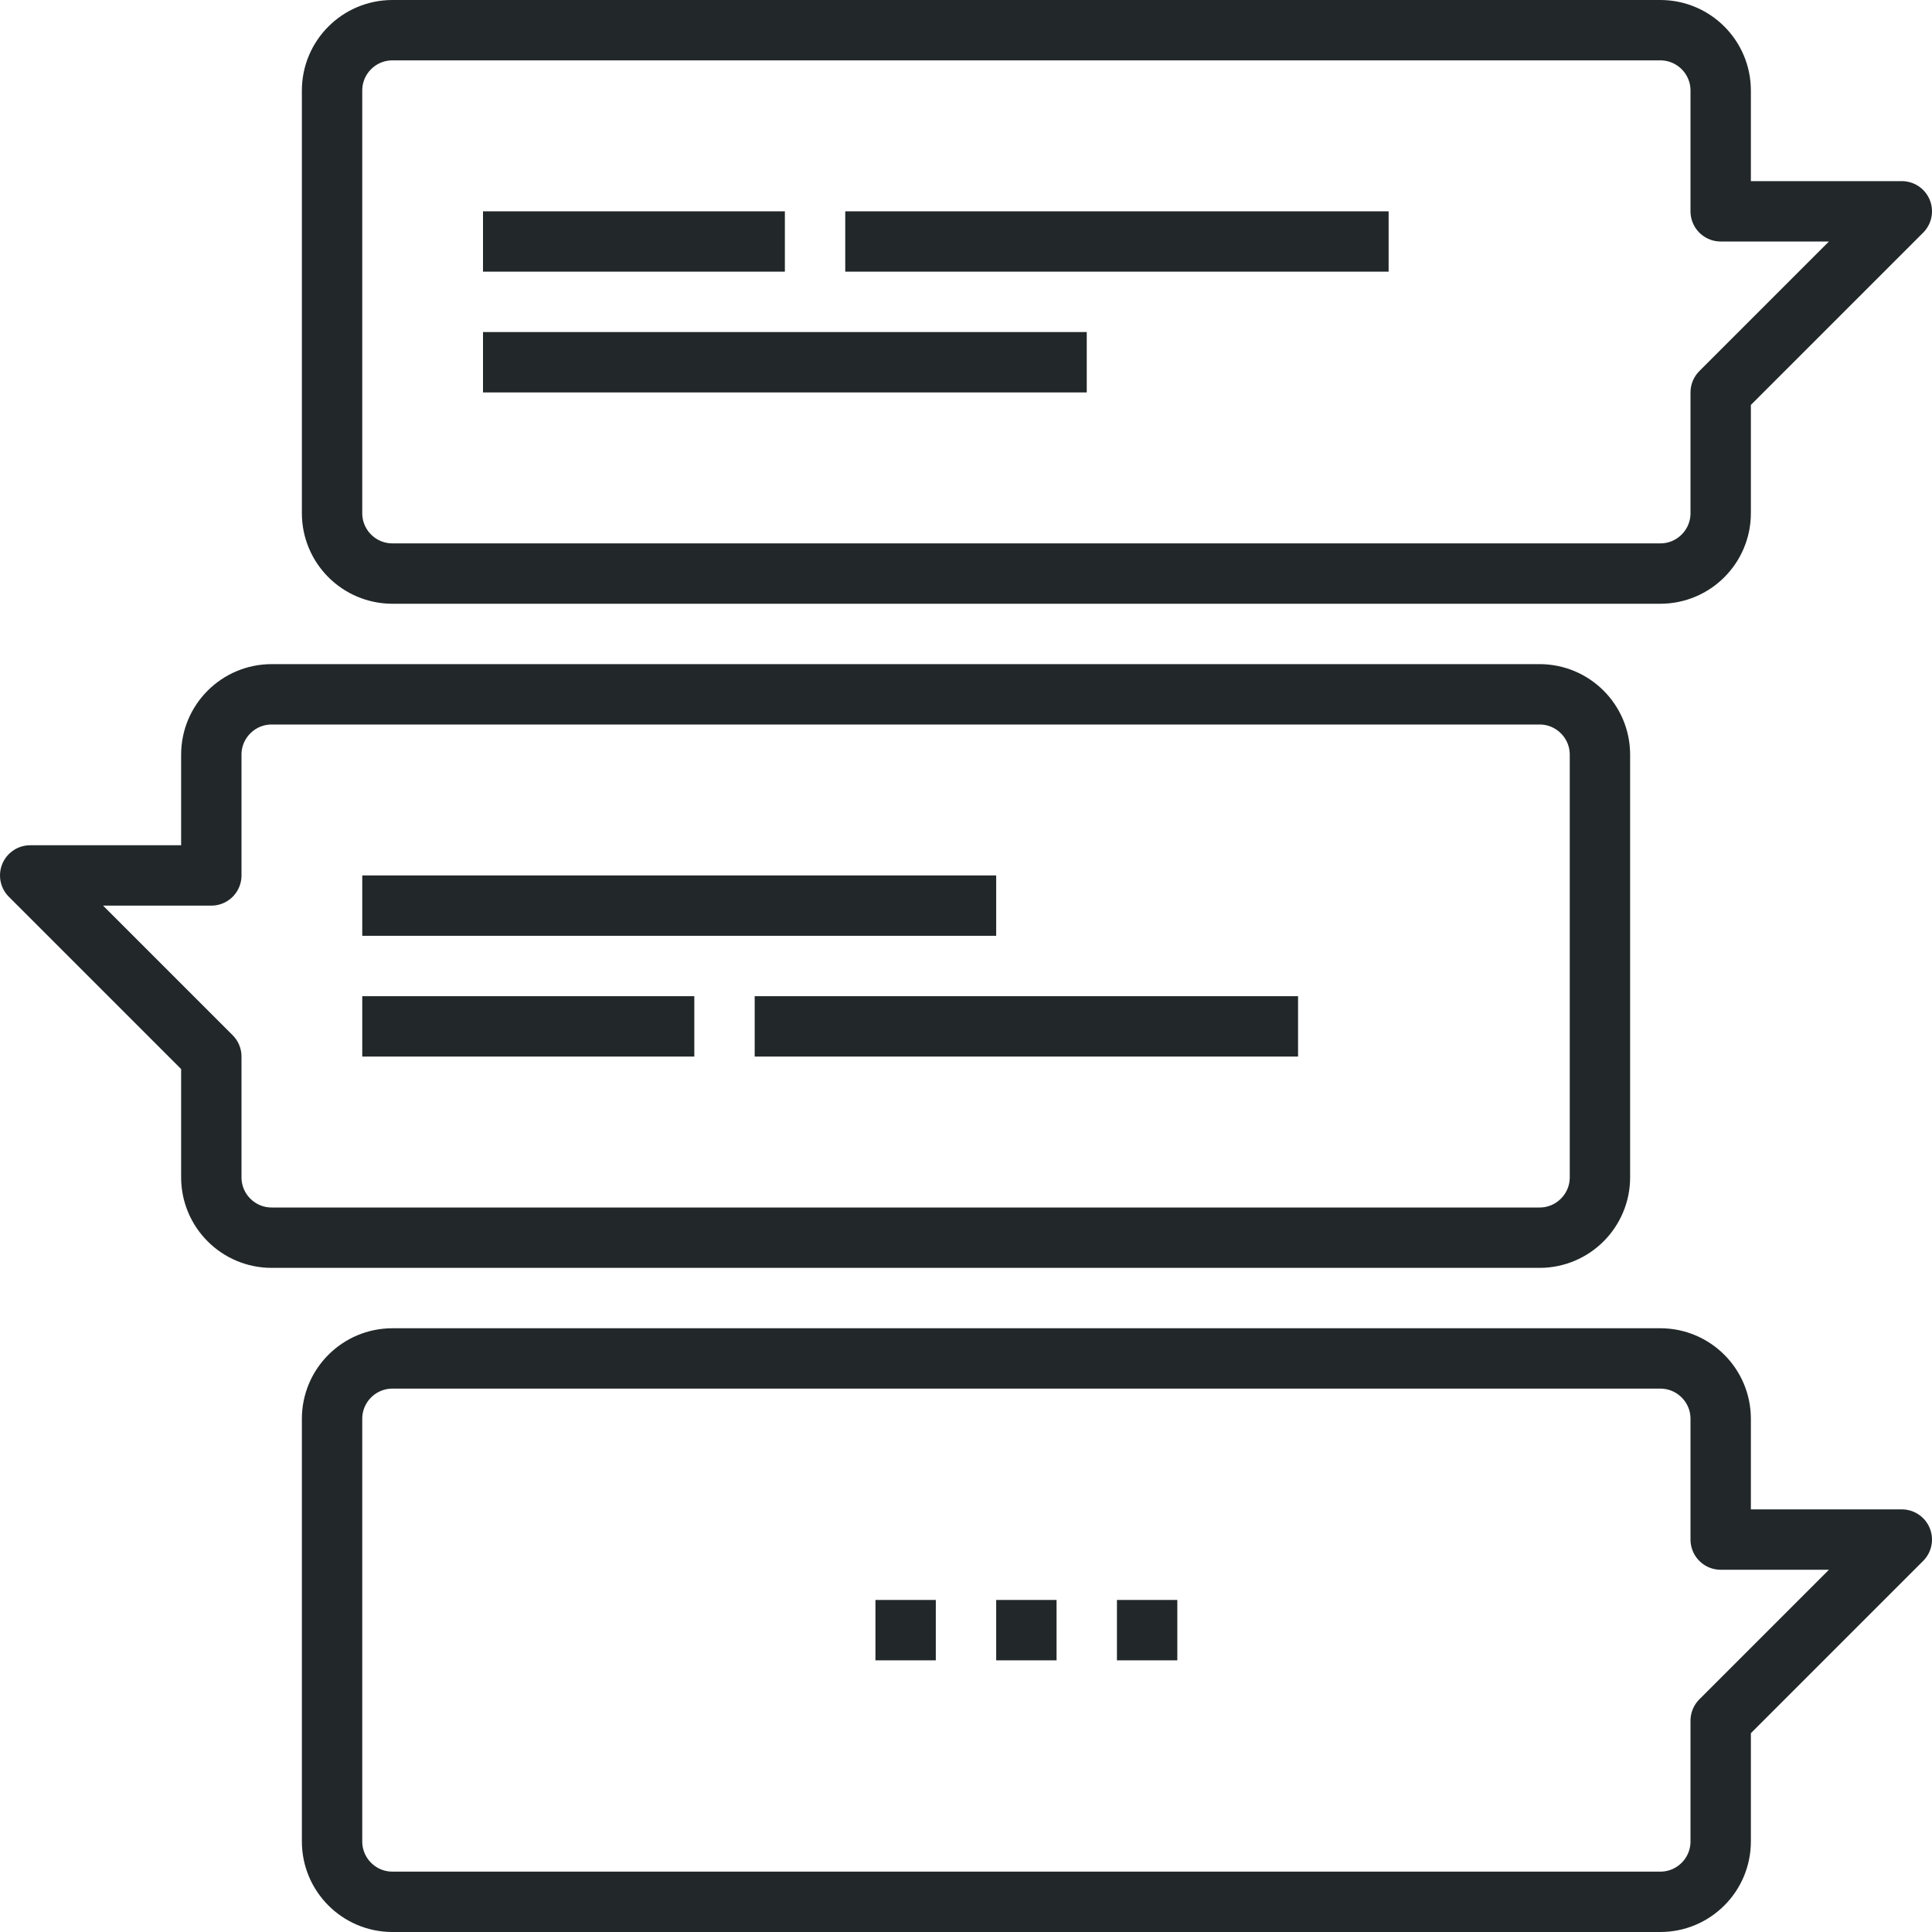 <?xml version="1.0" encoding="iso-8859-1"?>
<!-- Generator: Adobe Illustrator 17.0.0, SVG Export Plug-In . SVG Version: 6.00 Build 0)  -->
<!DOCTYPE svg PUBLIC "-//W3C//DTD SVG 1.1//EN" "http://www.w3.org/Graphics/SVG/1.1/DTD/svg11.dtd">
<svg version="1.1" id="_x30_1_x5F_business_x5F_dialog"
	 xmlns="http://www.w3.org/2000/svg" xmlns:xlink="http://www.w3.org/1999/xlink" x="0px" y="0px" width="64px" height="64px"
	 viewBox="0 0 64 64" style="enable-background:new 0 0 64 64;" xml:space="preserve">
<g>
	<g>
		<g>
			<g>
				<path style="fill:none;stroke:#222829;stroke-width:2;stroke-linejoin:round;stroke-miterlimit:10;" d="M57,61
					c0,1.104-0.896,2-2,2H13c-1.105,0-2-0.896-2-2V47c0-1.104,0.895-2,2-2h42c1.104,0,2,0.896,2,2v4h6l-6,6V61z"/>
			</g>
			
				<line style="fill:none;stroke:#222829;stroke-width:2;stroke-linejoin:round;stroke-miterlimit:10;" x1="33" y1="54" x2="35" y2="54"/>
			
				<line style="fill:none;stroke:#222829;stroke-width:2;stroke-linejoin:round;stroke-miterlimit:10;" x1="37" y1="54" x2="39" y2="54"/>
			
				<line style="fill:none;stroke:#222829;stroke-width:2;stroke-linejoin:round;stroke-miterlimit:10;" x1="29" y1="54" x2="31" y2="54"/>
		</g>
		<g>
			<g>
				<path style="fill:none;stroke:#222829;stroke-width:2;stroke-linejoin:round;stroke-miterlimit:10;" d="M57,17
					c0,1.104-0.896,2-2,2H13c-1.105,0-2-0.896-2-2V3c0-1.105,0.895-2,2-2h42c1.104,0,2,0.895,2,2v4h6l-6,6V17z"/>
			</g>
			
				<line style="fill:none;stroke:#222829;stroke-width:2;stroke-linejoin:round;stroke-miterlimit:10;" x1="16" y1="8" x2="26" y2="8"/>
			
				<line style="fill:none;stroke:#222829;stroke-width:2;stroke-linejoin:round;stroke-miterlimit:10;" x1="28" y1="8" x2="46" y2="8"/>
			
				<line style="fill:none;stroke:#222829;stroke-width:2;stroke-linejoin:round;stroke-miterlimit:10;" x1="16" y1="12" x2="36" y2="12"/>
		</g>
		<g>
			<g>
				<path style="fill:none;stroke:#222829;stroke-width:2;stroke-linejoin:round;stroke-miterlimit:10;" d="M7,39
					c0,1.104,0.895,2,2,2h42c1.104,0,2-0.896,2-2V25c0-1.104-0.896-2-2-2H9c-1.105,0-2,0.896-2,2v4H1l6,6V39z"/>
			</g>
			
				<line style="fill:none;stroke:#222829;stroke-width:2;stroke-linejoin:round;stroke-miterlimit:10;" x1="12" y1="30" x2="33" y2="30"/>
			
				<line style="fill:none;stroke:#222829;stroke-width:2;stroke-linejoin:round;stroke-miterlimit:10;" x1="12" y1="34" x2="23" y2="34"/>
			
				<line style="fill:none;stroke:#222829;stroke-width:2;stroke-linejoin:round;stroke-miterlimit:10;" x1="25" y1="34" x2="43" y2="34"/>
		</g>
	</g>
</g>
</svg>
